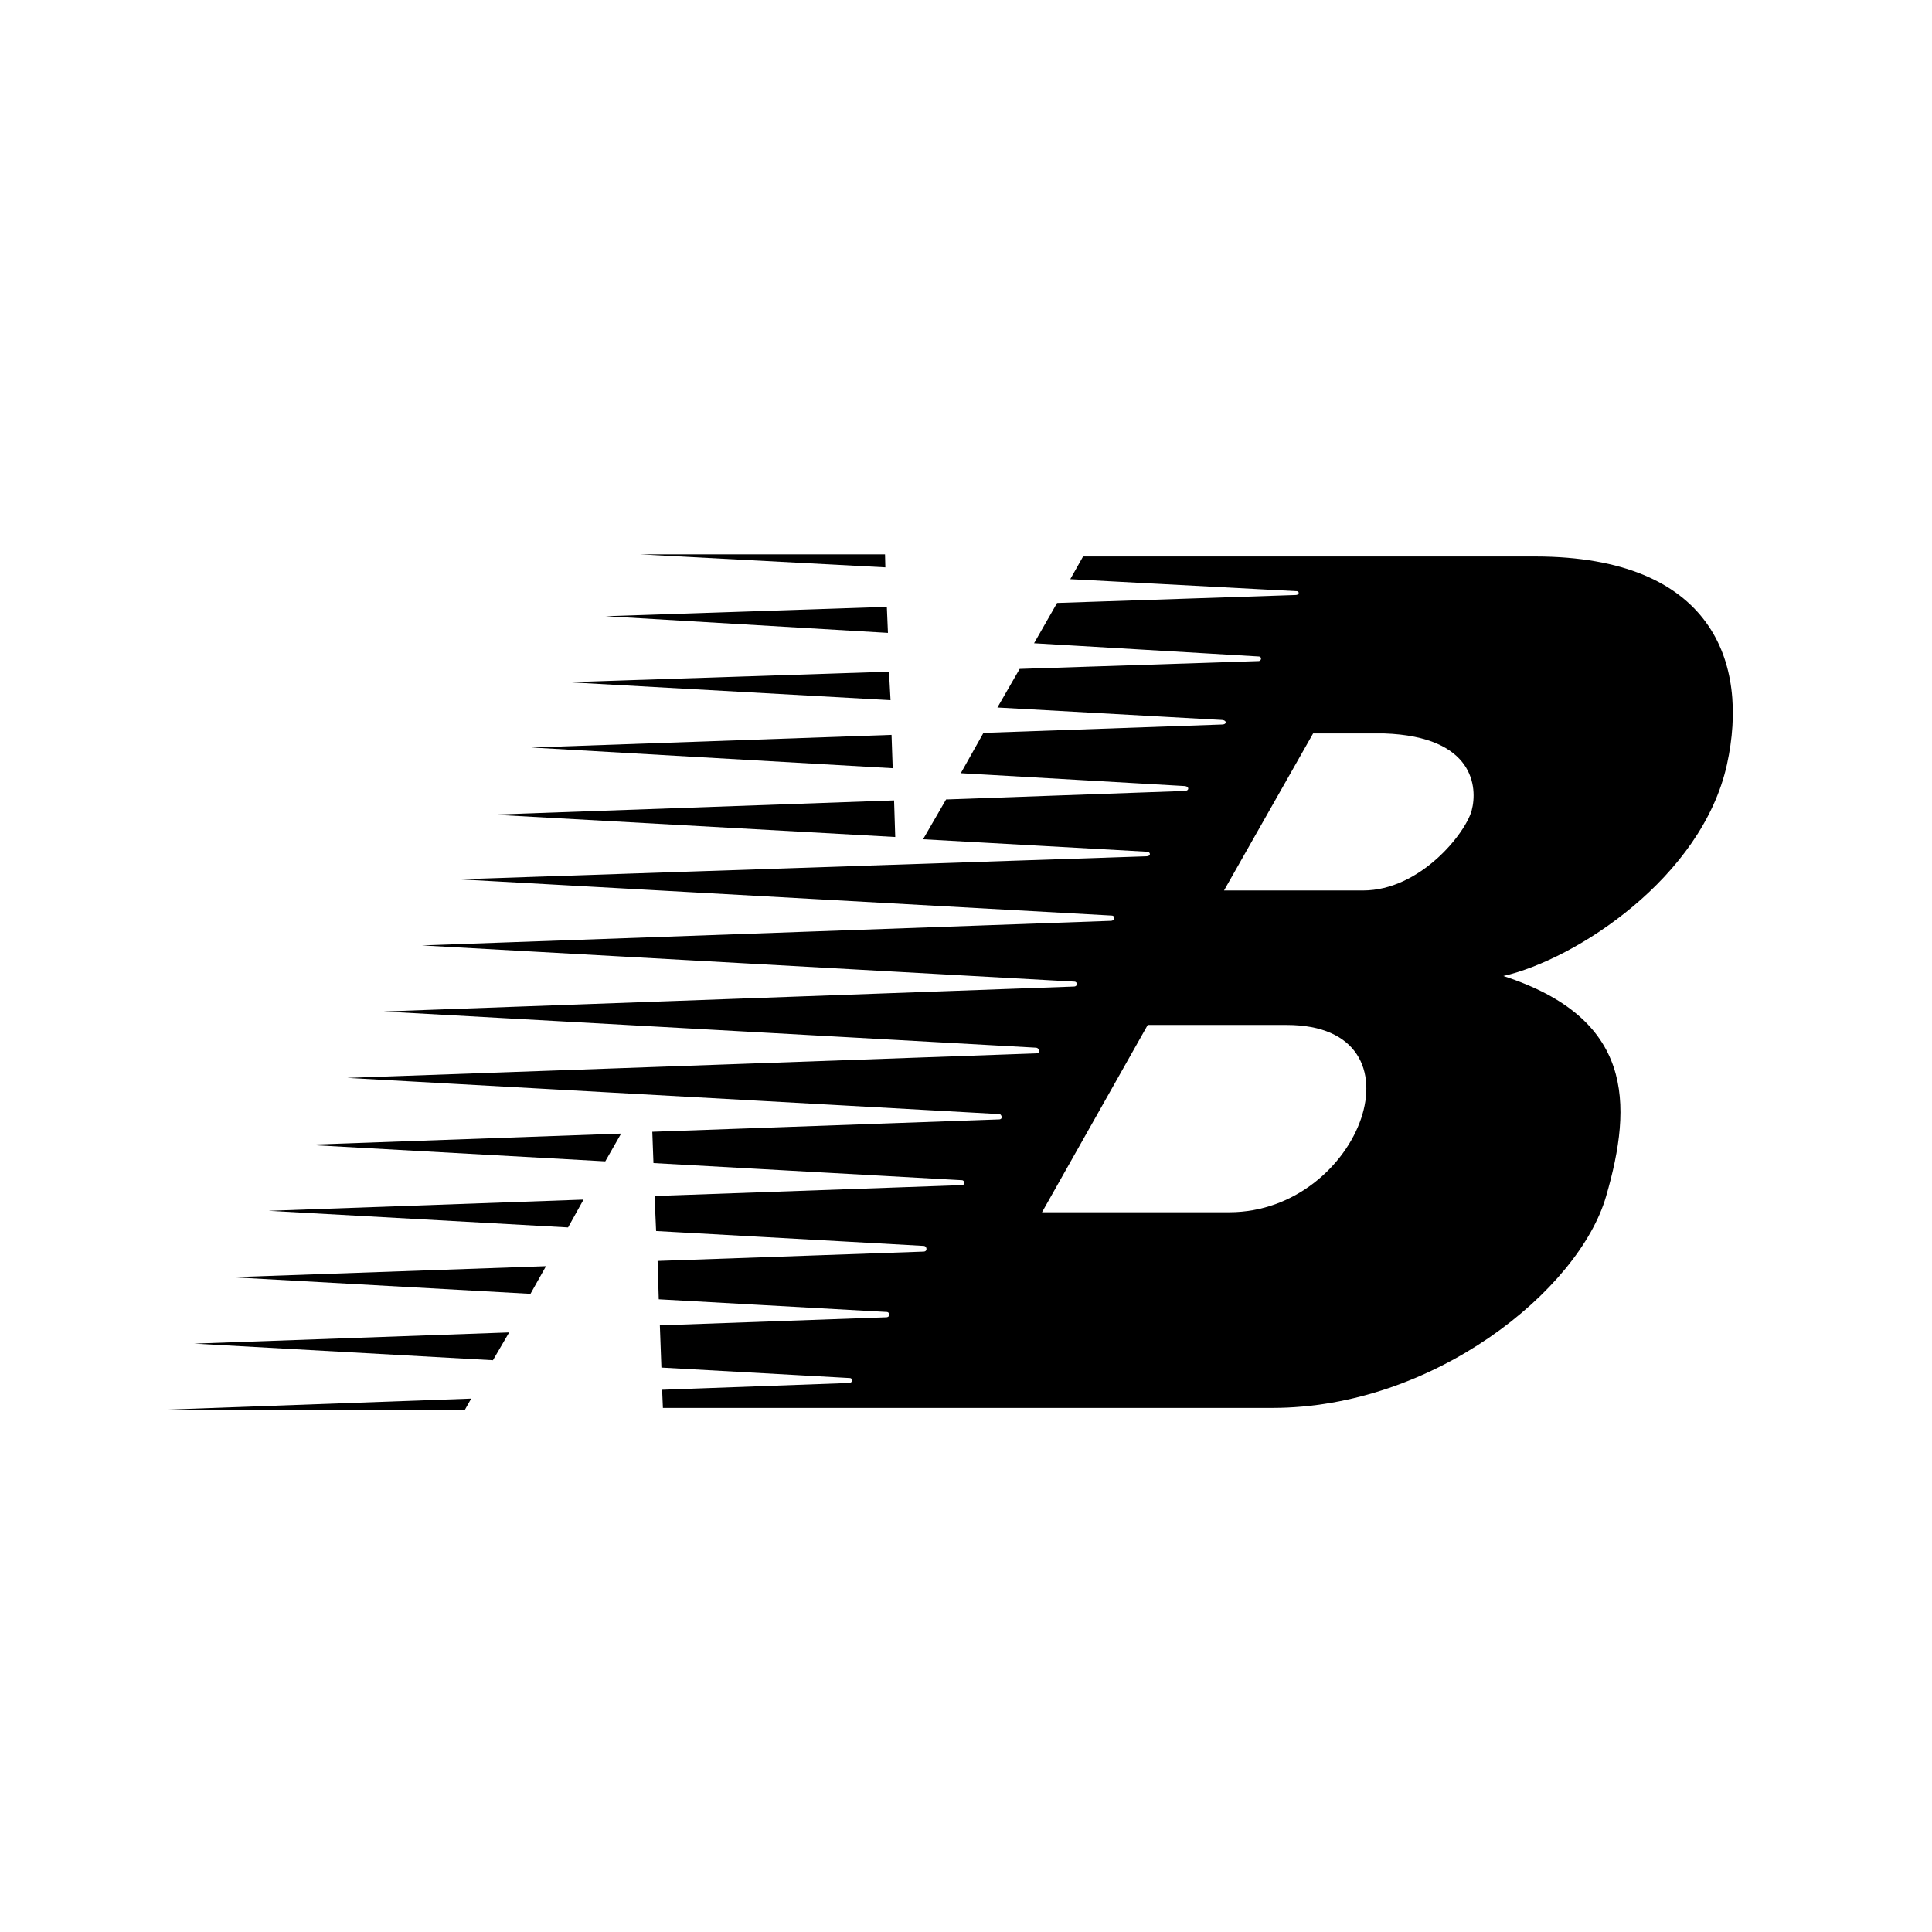 <svg width="35" height="35" viewBox="0 0 35 35" fill="none" xmlns="http://www.w3.org/2000/svg">
<g clip-path="url(#clip0_3_45)">
<g clip-path="url(#clip1_3_45)">
<path fill-rule="evenodd" clip-rule="evenodd" d="M11.252 20.536L5.561 20.739L10.965 21.039L11.252 20.536ZM10.571 21.732L4.867 21.935L10.291 22.236L10.571 21.732ZM9.891 22.938L4.193 23.138L9.61 23.439L9.891 22.938ZM9.224 24.138L3.519 24.341L8.93 24.642L9.224 24.138ZM16.197 14.5L8.934 14.758L16.218 15.163L16.197 14.5ZM16.151 13.313L9.626 13.542L16.172 13.917L16.151 13.313ZM16.105 12.168L10.291 12.359L16.133 12.684L16.105 12.168ZM16.066 10.993L10.97 11.163L16.086 11.465L16.066 10.993ZM16.033 10.043H11.6L16.039 10.278L16.033 10.043ZM8.536 25.337L2.846 25.543H8.42L8.536 25.337Z" fill="black"></path>
<path fill-rule="evenodd" clip-rule="evenodd" d="M27.823 10.081H19.621L19.389 10.492L23.493 10.71C23.541 10.71 23.541 10.779 23.472 10.779L19.15 10.923L18.733 11.653L22.809 11.893C22.864 11.9 22.85 11.976 22.802 11.976L18.472 12.118L18.069 12.817L22.139 13.043C22.228 13.05 22.228 13.125 22.139 13.125L17.816 13.277L17.406 14.007L21.462 14.24C21.551 14.247 21.544 14.329 21.462 14.329L17.139 14.483L16.722 15.204L20.784 15.43C20.846 15.437 20.853 15.512 20.771 15.512L8.315 15.93L20.135 16.586C20.21 16.586 20.203 16.682 20.121 16.682L7.645 17.127L19.465 17.783C19.519 17.783 19.533 17.872 19.451 17.872L6.954 18.324L18.774 18.98C18.822 18.987 18.869 19.076 18.767 19.083L6.29 19.527L18.11 20.183C18.144 20.19 18.178 20.279 18.096 20.279L11.817 20.503L11.838 21.07L17.433 21.381C17.474 21.388 17.494 21.47 17.419 21.47L11.858 21.667L11.886 22.301L16.742 22.571C16.79 22.578 16.811 22.674 16.728 22.674L11.913 22.843L11.934 23.538L16.072 23.768C16.12 23.775 16.133 23.864 16.051 23.864L11.954 24.01L11.982 24.775L15.402 24.965C15.45 24.972 15.45 25.054 15.381 25.054L11.995 25.177L12.009 25.506H23.049C25.976 25.506 28.603 23.372 29.095 21.675C29.588 19.979 29.588 18.447 27.235 17.681C28.549 17.38 30.833 15.898 31.285 13.85C31.694 11.989 31.01 10.088 27.823 10.081ZM22.27 21.961H18.877L20.792 18.568H23.31C25.909 18.568 24.65 21.961 22.27 21.961ZM26.661 14.682C26.551 15.093 25.73 16.132 24.691 16.132H22.174L23.788 13.287H25.074C26.715 13.342 26.77 14.272 26.661 14.682Z" fill="black"></path>
</g>
</g>
<defs>
<clipPath id="clip0_3_45">
<rect width="35" height="35" fill="white"></rect>
</clipPath>
<clipPath id="clip1_3_45">
<rect width="35" height="35" fill="white"></rect>
</clipPath>
</defs>
</svg>

